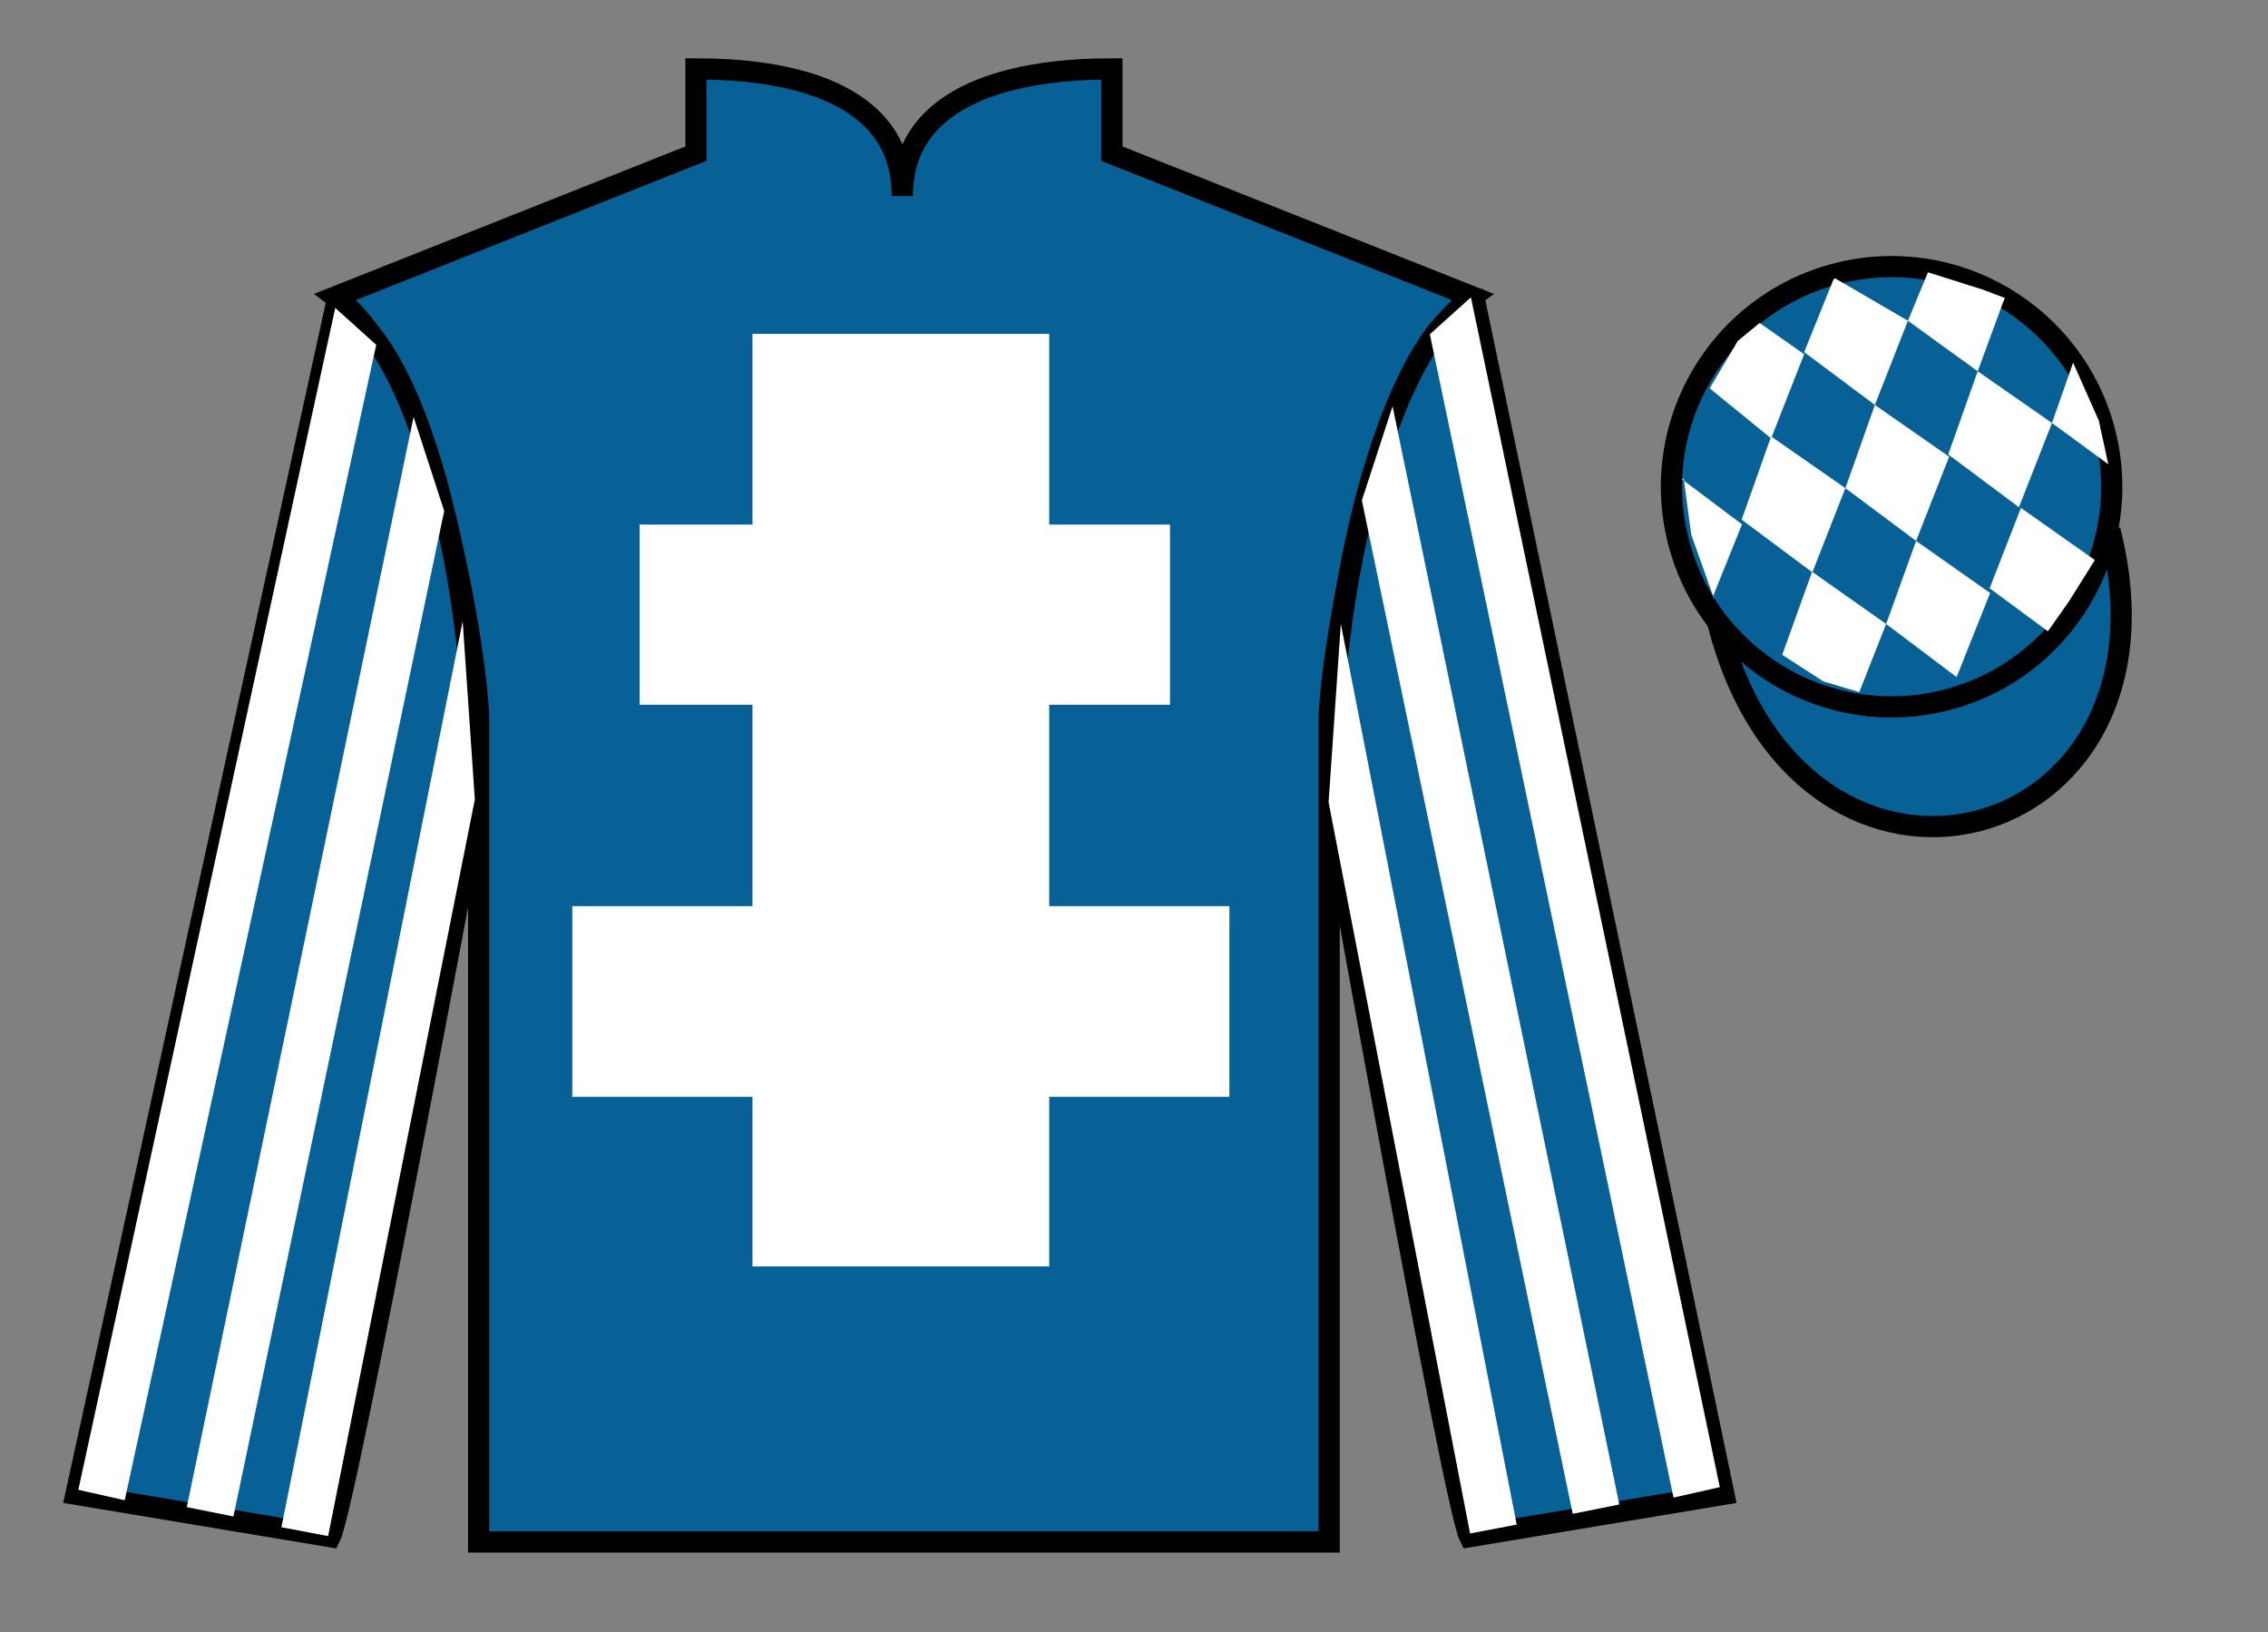 <?xml version="1.0" encoding="UTF-8"?>
<svg xmlns="http://www.w3.org/2000/svg" xmlns:xlink="http://www.w3.org/1999/xlink" width="107pt" height="77pt" viewBox="0 0 107 77" version="1.1">
<rect x="0" y="0" width="107" height="77" fill="#808080" stroke="none"/>
<g id="surface0">
<path style=" stroke:none;fill-rule:nonzero;fill:rgb(2.931%,37.739%,58.772%);fill-opacity:1;" d="M 32.832 3.25 L 32.832 7.25 L 15.832 14 C 20.582 17.5 22.582 31.5 22.582 34 C 22.582 36.5 22.582 72.75 22.582 72.75 L 62.707 72.75 C 62.707 72.75 62.707 36.5 62.707 34 C 62.707 31.5 64.707 17.5 69.457 14 L 52.457 7.25 L 52.457 3.25 C 48.195 3.25 42.57 4.25 42.57 9.25 C 42.57 4.25 37.098 3.25 32.832 3.25 "/>
<path style="fill:none;stroke-width:10;stroke-linecap:butt;stroke-linejoin:miter;stroke:rgb(0%,0%,0%);stroke-opacity:1;stroke-miterlimit:4;" d="M 328.32 737.5 L 328.32 697.5 L 158.32 630 C 205.82 595 225.82 455 225.82 430 C 225.82 405 225.82 42.5 225.82 42.5 L 627.07 42.5 C 627.07 42.5 627.07 405 627.07 430 C 627.07 455 647.07 595 694.57 630 L 524.57 697.5 L 524.57 737.5 C 481.953 737.5 425.703 727.5 425.703 677.5 C 425.703 727.5 370.977 737.5 328.32 737.5 Z M 328.32 737.5 " transform="matrix(0.1,0,0,-0.1,0,77)"/>
<path style=" stroke:none;fill-rule:nonzero;fill:rgb(2.931%,37.739%,58.772%);fill-opacity:1;" d="M 15.582 72.5 C 16.332 71 22.332 38.75 22.332 38.75 C 22.832 27.25 19.332 15.5 15.832 14.5 L 3.582 70.5 L 15.582 72.5 "/>
<path style="fill:none;stroke-width:10;stroke-linecap:butt;stroke-linejoin:miter;stroke:rgb(0%,0%,0%);stroke-opacity:1;stroke-miterlimit:4;" d="M 155.82 45 C 163.32 60 223.32 382.5 223.32 382.5 C 228.32 497.5 193.32 615 158.32 625 L 35.82 65 L 155.82 45 Z M 155.82 45 " transform="matrix(0.1,0,0,-0.1,0,77)"/>
<path style=" stroke:none;fill-rule:nonzero;fill:rgb(2.931%,37.739%,58.772%);fill-opacity:1;" d="M 81.332 70.5 L 69.582 14.25 C 66.082 15.25 62.332 27.25 62.832 38.75 C 62.832 38.75 68.582 71 69.332 72.5 L 81.332 70.5 "/>
<path style="fill:none;stroke-width:10;stroke-linecap:butt;stroke-linejoin:miter;stroke:rgb(0%,0%,0%);stroke-opacity:1;stroke-miterlimit:4;" d="M 813.32 65 L 695.82 627.5 C 660.82 617.5 623.32 497.5 628.32 382.5 C 628.32 382.5 685.82 60 693.32 45 L 813.32 65 Z M 813.32 65 " transform="matrix(0.1,0,0,-0.1,0,77)"/>
<path style="fill-rule:nonzero;fill:rgb(2.931%,37.739%,58.772%);fill-opacity:1;stroke-width:10;stroke-linecap:butt;stroke-linejoin:miter;stroke:rgb(0%,0%,0%);stroke-opacity:1;stroke-miterlimit:4;" d="M 810.508 475.898 C 850.234 320.273 1034.18 367.852 995.391 519.844 " transform="matrix(0.1,0,0,-0.1,0,77)"/>
<path style=" stroke:none;fill-rule:nonzero;fill:rgb(100%,100%,100%);fill-opacity:1;" d="M 5.883 70.781 L 17.75 16.27 L 15.816 14.527 L 3.695 70.289 L 5.883 70.781 "/>
<path style=" stroke:none;fill-rule:nonzero;fill:rgb(100%,100%,100%);fill-opacity:1;" d="M 11.012 71.547 L 20.957 24.109 L 19.512 19.668 L 8.812 71.105 L 11.012 71.547 "/>
<path style=" stroke:none;fill-rule:nonzero;fill:rgb(100%,100%,100%);fill-opacity:1;" d="M 15.48 72.473 L 22.402 37.723 L 21.828 29.305 L 13.277 72.055 L 15.48 72.473 "/>
<path style=" stroke:none;fill-rule:nonzero;fill:rgb(100%,100%,100%);fill-opacity:1;" d="M 78.953 70.656 L 67.457 15.77 L 69.395 14.027 L 81.137 70.164 L 78.953 70.656 "/>
<path style=" stroke:none;fill-rule:nonzero;fill:rgb(100%,100%,100%);fill-opacity:1;" d="M 74.199 71.422 L 64.25 23.609 L 65.699 19.168 L 76.395 70.98 L 74.199 71.422 "/>
<path style=" stroke:none;fill-rule:nonzero;fill:rgb(100%,100%,100%);fill-opacity:1;" d="M 69.355 72.348 L 62.68 37.848 L 63.258 29.43 L 71.555 71.93 L 69.355 72.348 "/>
<path style=" stroke:none;fill-rule:nonzero;fill:rgb(100%,100%,100%);fill-opacity:1;" d="M 35.5 59.75 L 49.5 59.75 L 49.5 15.75 L 35.5 15.75 L 35.5 59.75 Z M 35.5 59.75 "/>
<path style=" stroke:none;fill-rule:nonzero;fill:rgb(100%,100%,100%);fill-opacity:1;" d="M 30.176 33.25 L 55.199 33.25 L 55.199 24.75 L 30.176 24.75 L 30.176 33.25 Z M 30.176 33.25 "/>
<path style=" stroke:none;fill-rule:nonzero;fill:rgb(100%,100%,100%);fill-opacity:1;" d="M 27 51.75 L 58 51.75 L 58 42.75 L 27 42.75 L 27 51.75 Z M 27 51.75 "/>
<path style=" stroke:none;fill-rule:nonzero;fill:rgb(2.931%,37.739%,58.772%);fill-opacity:1;" d="M 91.809 33.027 C 97.367 31.609 100.723 25.953 99.305 20.398 C 97.887 14.84 92.234 11.484 86.676 12.902 C 81.117 14.32 77.762 19.973 79.18 25.531 C 80.598 31.09 86.254 34.445 91.809 33.027 "/>
<path style="fill:none;stroke-width:10;stroke-linecap:butt;stroke-linejoin:miter;stroke:rgb(0%,0%,0%);stroke-opacity:1;stroke-miterlimit:4;" d="M 918.086 439.727 C 973.672 453.906 1007.227 510.469 993.047 566.016 C 978.867 621.602 922.344 655.156 866.758 640.977 C 811.172 626.797 777.617 570.273 791.797 514.688 C 805.977 459.102 862.539 425.547 918.086 439.727 Z M 918.086 439.727 " transform="matrix(0.1,0,0,-0.1,0,77)"/>
<path style=" stroke:none;fill-rule:nonzero;fill:rgb(100%,100%,100%);fill-opacity:1;" d="M 83.016 15.238 L 81.988 16.082 L 80.66 18.32 L 83.559 20.684 L 85.117 16.711 L 83.016 15.238 "/>
<path style=" stroke:none;fill-rule:nonzero;fill:rgb(100%,100%,100%);fill-opacity:1;" d="M 86.707 13.207 L 86.57 13.129 L 86.496 13.195 L 85.117 16.613 L 88.453 19.105 L 90.012 15.133 L 86.707 13.207 "/>
<path style=" stroke:none;fill-rule:nonzero;fill:rgb(100%,100%,100%);fill-opacity:1;" d="M 93.547 13.664 L 90.957 12.848 L 90.012 15.133 L 93.305 17.516 L 94.461 14.371 L 94.586 14.059 L 93.547 13.664 "/>
<path style=" stroke:none;fill-rule:nonzero;fill:rgb(100%,100%,100%);fill-opacity:1;" d="M 83.559 20.59 L 82.168 24.516 L 85.504 27.004 L 87.062 23.031 L 83.559 20.59 "/>
<path style=" stroke:none;fill-rule:nonzero;fill:rgb(100%,100%,100%);fill-opacity:1;" d="M 88.453 19.105 L 87.062 23.031 L 90.398 25.52 L 91.957 21.547 L 88.453 19.105 "/>
<path style=" stroke:none;fill-rule:nonzero;fill:rgb(100%,100%,100%);fill-opacity:1;" d="M 93.305 17.516 L 91.914 21.441 L 95.25 23.93 L 96.809 19.957 L 93.305 17.516 "/>
<path style=" stroke:none;fill-rule:nonzero;fill:rgb(100%,100%,100%);fill-opacity:1;" d="M 85.492 26.977 L 84.082 30.895 L 86.031 32.152 L 87.719 32.652 L 87.719 32.652 L 88.984 29.438 L 85.492 26.977 "/>
<path style=" stroke:none;fill-rule:nonzero;fill:rgb(100%,100%,100%);fill-opacity:1;" d="M 90.398 25.52 L 88.984 29.438 L 92.309 31.945 L 93.891 27.98 L 90.398 25.52 "/>
<path style=" stroke:none;fill-rule:nonzero;fill:rgb(100%,100%,100%);fill-opacity:1;" d="M 95.344 23.965 L 93.867 27.754 L 96.617 29.785 L 96.617 29.785 L 97.605 28.379 L 98.832 26.422 L 95.344 23.965 "/>
<path style=" stroke:none;fill-rule:nonzero;fill:rgb(100%,100%,100%);fill-opacity:1;" d="M 79.367 22.621 L 79.43 22.559 L 79.789 25.223 L 80.875 28.273 L 80.812 28.148 L 82.184 24.738 L 79.367 22.621 "/>
<path style=" stroke:none;fill-rule:nonzero;fill:rgb(100%,100%,100%);fill-opacity:1;" d="M 97.805 17.109 L 97.805 17.109 L 96.809 19.957 L 99.465 21.906 L 99.465 21.906 L 99.02 19.848 L 97.805 17.109 "/>
</g>
</svg>
